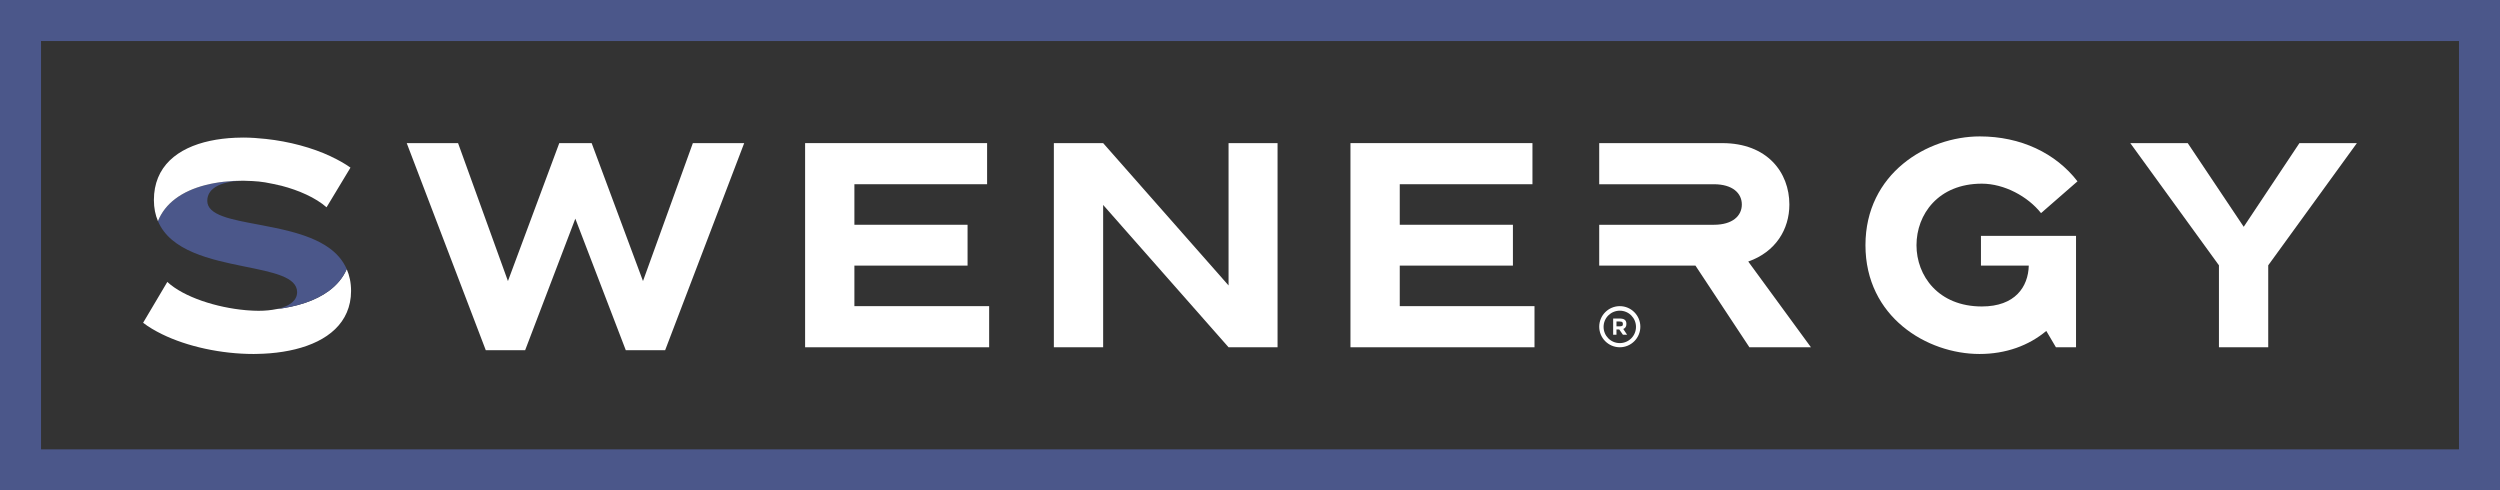 <?xml version="1.0" encoding="UTF-8"?><svg id="a" xmlns="http://www.w3.org/2000/svg" viewBox="0 0 173.415 34.016"><rect x="0" y="0" width="173.415" height="34.016" fill="#333333" stroke="none"/><g id="b"><g id="c"><path id="d" d="M151.754,9.927l3.884,5.806,3.864-5.806h3.986l-6.15,8.477v5.685h-3.419v-5.685l-6.15-8.477h3.986Z" style="fill:#fff;"/><path id="e" d="M144.007,24.089h-1.396l-.668-1.133c-1.214,1.012-2.792,1.598-4.633,1.598-3.642,0-7.911-2.57-7.911-7.546,0-4.977,4.289-7.546,7.931-7.546,2.832,0,5.26,1.153,6.777,3.116l-2.529,2.205c-.91-1.153-2.549-2.043-4.107-2.043-3.015,0-4.532,2.124-4.532,4.269,0,2.124,1.517,4.249,4.532,4.249,2.306,0,3.217-1.356,3.257-2.833h-3.318v-2.064h6.595v7.728Z" style="fill:#fff;"/><path id="f" d="M110.931,18.424v-2.832h7.951c1.295,0,1.942-.617,1.942-1.406,0-.789-.647-1.406-1.942-1.406h-7.951v-2.852h8.538c3.116,0,4.653,2.033,4.653,4.259,0,1.72-.951,3.288-2.853,3.955l4.35,5.948h-4.269l-3.743-5.665h-6.676ZM112.358,21.236c-.786,0-1.426.641-1.426,1.426,0,.786.641,1.426,1.426,1.426s1.426-.641,1.426-1.426c0-.786-.641-1.426-1.426-1.426ZM112.358,23.799c-.629,0-1.124-.508-1.124-1.124,0-.629.508-1.124,1.124-1.124.629,0,1.124.508,1.124,1.124,0,.617-.496,1.124-1.124,1.124ZM112.599,22.82c.145-.06.218-.169.218-.351,0-.133-.036-.23-.121-.29-.073-.06-.206-.085-.375-.085h-.423v1.124h.23v-.363h.193l.254.363h.29l-.266-.399ZM112.575,22.469c0,.06-.012.109-.048.133-.036.024-.097.036-.193.036h-.206v-.338h.206c.109,0,.169.024.193.036.024.036.048.073.048.133Z" style="fill:#fff;"/><path id="g" d="M106.442,21.236v2.853h-12.766v-14.162h12.624v2.852h-9.205v2.812h7.85v2.833h-7.85v2.812h9.347Z" style="fill:#fff;"/><path id="h" d="M73.102,9.927h3.419l8.699,9.873v-9.873h3.399v14.162h-3.399l-8.699-9.873v9.873h-3.419v-14.162Z" style="fill:#fff;"/><path id="i" d="M68.613,21.236v2.853h-12.766v-14.162h12.624v2.852h-9.205v2.812h7.85v2.833h-7.85v2.812h9.347Z" style="fill:#fff;"/><path id="j" d="M33.696,24.291l-5.483-14.364h3.561l3.46,9.569,3.561-9.569h2.246l3.561,9.569,3.459-9.569h3.561l-5.483,14.364h-2.731l-3.5-9.124-3.48,9.124h-2.731Z" style="fill:#fff;"/><g id="k"><path id="l" d="M24.051,18.668c-.264.607-.692,1.108-1.24,1.512-.934.688-2.215,1.092-3.628,1.26-.371.077-.79.119-1.245.119-.241,0-.493-.013-.748-.032-.054-.004-.106-.008-.16-.013-1.984-.176-4.271-.892-5.424-1.958l-.361.61-1.318,2.223c.374.29.821.551,1.306.79,1.75.861,4.113,1.375,6.362,1.375.081,0,.16-.004.24-.005.301-.005.598-.019.892-.043,2.442-.199,4.573-1.07,5.329-2.833.189-.44.296-.934.296-1.489,0-.582-.111-1.08-.301-1.516Z" style="fill:#fff;"/><path id="m" d="M22.778,17.162c-.739-.516-1.671-.855-2.642-1.11-.711-.186-1.443-.328-2.137-.459-1.963-.369-3.621-.656-3.621-1.662,0-.959,1.105-1.383,2.574-1.394-.028-0-.057-.003-.086-.003-1.834,0-3.553.381-4.712,1.262-.532.404-.945.914-1.198,1.541.875,2.081,3.655,2.673,6.01,3.151,1.972.4,3.643.722,3.643,1.776,0,.62-.575.999-1.426,1.176,1.413-.168,2.694-.572,3.628-1.26.548-.404.976-.904,1.24-1.512-.273-.626-.717-1.117-1.273-1.505Z" style="fill:#4b578a;"/><path id="n" d="M22.957,10.852c-1.306-.615-2.899-1.039-4.509-1.214-.53-.057-1.06-.096-1.582-.096-.181,0-.361.005-.54.013-2.451.104-4.611.928-5.365,2.775-.184.452-.286.964-.286,1.542,0,.559.103,1.042.281,1.466.253-.627.666-1.137,1.198-1.541,1.159-.881,2.878-1.262,4.712-1.262.028,0,.057.003.086.003.188.001.379.012.569.021.285.017.576.04.872.091.372.064.749.148,1.126.234,1.212.315,2.373.828,3.133,1.494l.136-.226.181-.299,1.342-2.226c-.396-.283-.857-.54-1.354-.773Z" style="fill:#fff;"/></g></g><path id="o" d="M-0.0 0v34.015h173.415V0L-0.0 0ZM2.846,31.17V2.846h167.724v28.324H2.846Z" style="fill:#4b578a;"/></g></svg>